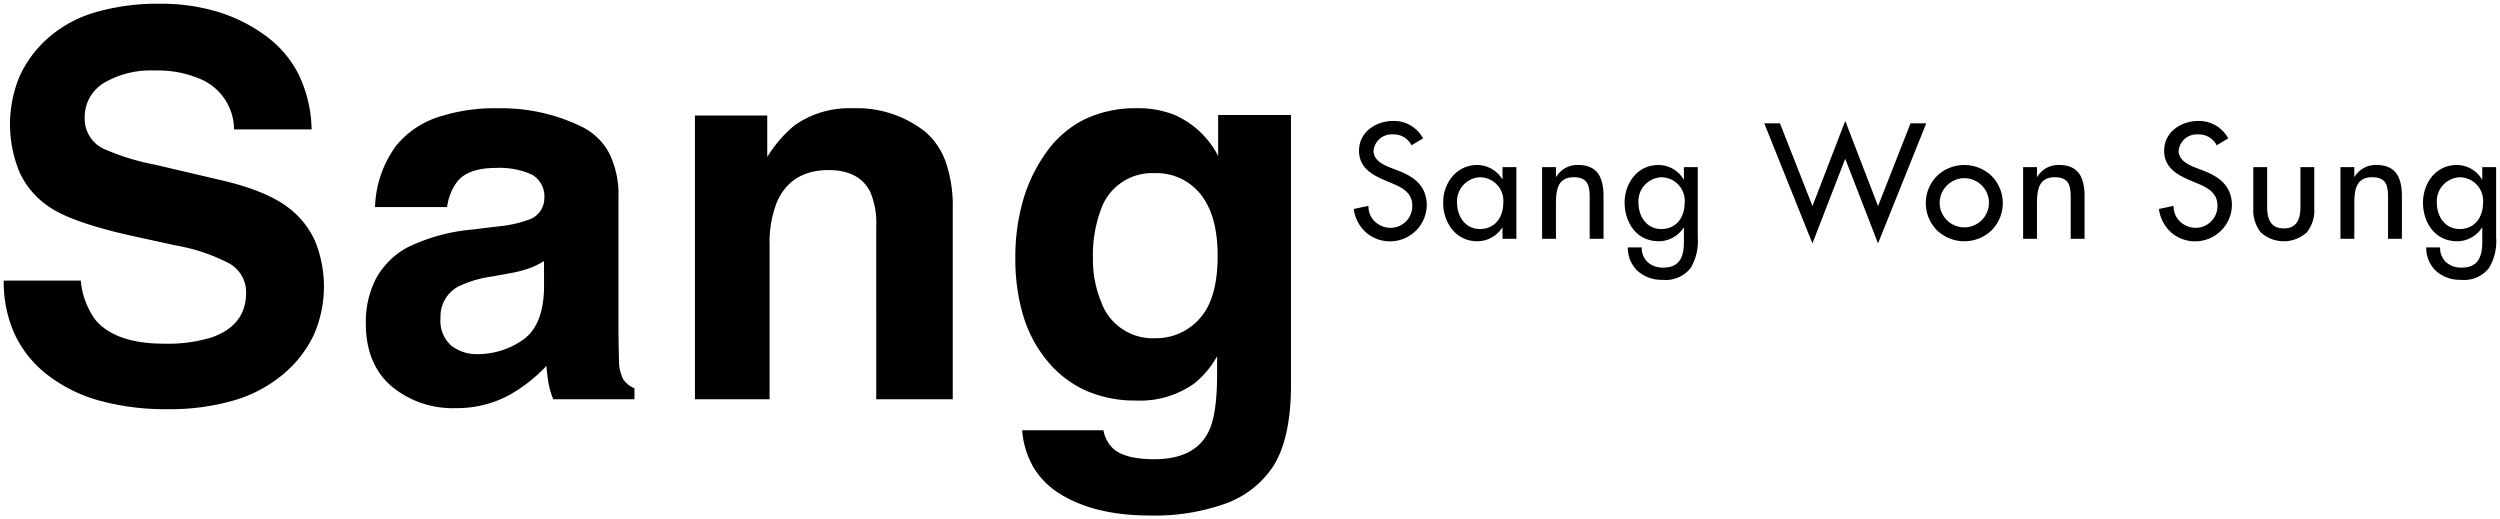<svg xmlns="http://www.w3.org/2000/svg" width="337" height="70" viewBox="0 0 337 70"><path d="M142.948 66.61a10.707 10.687 0 01-3.621-3.593A11.661 11.639 0 01137.79 58h10.949a4.537 4.528 0 001.378 2.53c1.077.912 2.92 1.373 5.475 1.373 3.61 0 6.056-1.219 7.274-3.621.8-1.537 1.2-4.162 1.2-7.803v-2.46a12.306 12.283 0 01-3.109 3.693 12.581 12.557 0 01-7.805 2.283 16.536 16.504 0 01-6.672-1.297 14.357 14.33 0 01-5.177-3.892 17.38 17.347 0 01-3.326-6.102 26.568 26.518 0 01-1.108-7.94 27.726 27.673 0 011.068-7.86 21.163 21.122 0 013.2-6.498 13.825 13.799 0 015.158-4.364 15.882 15.852 0 016.942-1.454 13.31 13.285 0 015.043.88 12.118 12.095 0 015.927 5.552v-5.517h9.82v36.343c0 4.92-.845 8.682-2.51 11.177a13.018 12.993 0 01-6.287 4.85 28.353 28.3 0 01-10.242 1.618c-4.896 0-8.946-.966-12.04-2.88zm5.435-38.311a17.699 17.665 0 00-1.055 6.502 14.968 14.94 0 001.125 5.94 7.367 7.353 0 007.317 4.85 7.771 7.757 0 005.944-2.654c1.611-1.761 2.427-4.605 2.427-8.452 0-3.616-.776-6.406-2.3-8.296a7.555 7.541 0 00-6.172-2.847 7.3 7.286 0 00-7.286 4.957zM13.381 53.996a20.199 20.16 0 01-6.987-3.466 14.968 14.94 0 01-4.419-5.49 17.106 17.073 0 01-1.473-7.218h10.383a10.571 10.551 0 001.984 5.307c1.793 2.123 4.912 3.2 9.27 3.2a20.139 20.1 0 006.383-.844c3.087-1.074 4.652-3.094 4.652-6.011a4.456 4.447 0 00-2.278-3.971 24.967 24.92 0 00-7.23-2.425l-5.636-1.231c-5.508-1.209-9.348-2.545-11.418-3.971a11.352 11.33 0 01-3.946-4.591 16.915 16.883 0 01-.029-12.988A15.399 15.37 0 016.5 5.107a16.734 16.702 0 016.355-3.452 30.279 30.221 0 018.77-1.151 26.398 26.348 0 017.718 1.085 21.46 21.42 0 016.494 3.255 14.539 14.511 0 014.484 5.323 17.942 17.908 0 011.685 7.28H31.55a7.46 7.446 0 00-4.2-6.645 14.504 14.476 0 00-6.48-1.297 12.434 12.41 0 00-6.88 1.686 5.367 5.356 0 00-2.57 4.71 4.468 4.46 0 002.534 4.147 31.648 31.588 0 006.918 2.145l9.135 2.143c3.987.934 7.016 2.195 9.005 3.761a11.586 11.564 0 013.491 4.475 16.342 16.31 0 01-.216 12.604 15.735 15.705 0 01-4.136 5.29 18.306 18.271 0 01-6.654 3.52 31.08 31.022 0 01-8.93 1.173 33.526 33.462 0 01-9.186-1.163zm39.363-1.954c-2.276-1.972-3.43-4.803-3.43-8.42a12.752 12.728 0 011.38-6.087 10.536 10.516 0 014.137-4.138 24.817 24.77 0 018.899-2.461l3.453-.421a16.072 16.041 0 004.018-.879 3.034 3.028 0 002.17-2.848 3.383 3.376 0 00-1.665-3.25 10.6 10.58 0 00-4.886-.899c-2.4 0-4.121.591-5.119 1.757a7.3 7.286 0 00-1.433 3.515h-9.714a14.729 14.701 0 012.839-8.259 12.122 12.1 0 015.444-3.792 24.256 24.21 0 018.32-1.266 24.71 24.663 0 0111.28 2.495 8.31 8.295 0 013.7 3.603 12.54 12.515 0 011.233 5.817v17.574c0 1.245.024 2.735.07 4.43a5.59 5.58 0 00.6 2.67 3.619 3.612 0 001.484 1.162v1.475H74.575a11.18 11.159 0 01-.635-2.18c-.118-.68-.213-1.46-.283-2.32a20.873 20.833 0 01-4.831 3.832 14.717 14.689 0 01-7.39 1.862 12.836 12.812 0 01-8.692-2.972zM71.38 36.154a16.808 16.776 0 01-2.7.687l-2.292.421a15.209 15.18 0 00-4.628 1.37 4.6 4.59 0 00-2.377 4.254 4.463 4.454 0 001.452 3.708 5.559 5.548 0 003.533 1.143 10.6 10.58 0 006.078-1.897c1.844-1.258 2.816-3.593 2.888-6.925V35.19a11.2 11.178 0 01-1.954.964zm32.361 17.666H93.677V15.578h9.748v5.589a17.106 17.073 0 013.657-4.252 12.758 12.734 0 017.843-2.32 14.849 14.82 0 019.726 3.11 9.472 9.454 0 012.835 4.136 18.155 18.12 0 01.945 6.182V53.82h-10.314V30.517a10.708 10.688 0 00-.807-4.64c-.977-1.96-2.865-2.951-5.61-2.951-3.373 0-5.721 1.454-6.978 4.323a15.009 14.98 0 00-.982 5.834V53.82zm224.664-17.261a4.3 4.292 0 01-1.35-3.21h1.87a2.645 2.64 0 00.791 1.983 3.014 3.008 0 002.113.74c2.453 0 2.783-1.796 2.783-3.55v-1.837h-.043a3.992 3.984 0 01-3.3 1.838c-3.194 0-4.65-2.707-4.65-5.223 0-2.452 1.6-5.057 4.565-5.057a3.947 3.94 0 013.384 1.941h.043v-1.653h1.868v9.475a7.04 7.026 0 01-.951 4.105 4.252 4.244 0 01-3.782 1.611 4.863 4.853 0 01-3.341-1.166zm.083-9.196c0 1.743 1.054 3.508 3.071 3.508 2.18 0 3.156-1.763 3.156-3.508a3.18 3.175 0 00-3.156-3.467 3.236 3.23 0 00-3.071 3.464zm-107.705 9.196a4.3 4.292 0 01-1.349-3.21h1.869a2.645 2.64 0 00.791 1.983 3.017 3.011 0 002.115.74c2.452 0 2.782-1.796 2.782-3.55v-1.837h-.042a4 3.992 0 01-3.3 1.838c-3.195 0-4.65-2.707-4.65-5.223 0-2.452 1.6-5.057 4.566-5.057a3.948 3.94 0 013.384 1.941h.042v-1.653h1.867v9.475a7.05 7.037 0 01-.948 4.105 4.255 4.247 0 01-3.784 1.611 4.86 4.85 0 01-3.339-1.166zm.083-9.196c0 1.743 1.055 3.508 3.07 3.508 2.182 0 3.157-1.763 3.157-3.508a3.18 3.175 0 00-3.156-3.467 3.235 3.229 0 00-3.07 3.464zm23.451 5.45l-6.493-16.184h2.117l4.38 11.146 4.42-11.477 4.42 11.477 4.38-11.146h2.117l-6.5 16.18-4.422-11.412-4.42 11.415zm60.41-1.518a4.81 4.8 0 01-.98-3.21v-5.553h1.866v5.348c0 1.247.233 2.91 2.242 2.91s2.242-1.662 2.242-2.91v-5.348h1.868v5.552a4.81 4.802 0 01-.981 3.211 4.594 4.585 0 01-6.258 0zm-12.11-.014a5.137 5.127 0 01-1.594-3.114l1.972-.414a2.853 2.847 0 00.816 2.06 3.08 3.075 0 002.214.898 2.935 2.93 0 002.885-3.035c0-1.696-1.394-2.413-2.7-2.952l-1.081-.454c-1.768-.757-3.4-1.758-3.4-3.943 0-2.614 2.374-4.024 4.608-4.024a4.457 4.448 0 014.027 2.353l-1.557.928a2.688 2.683 0 00-2.512-1.466 2.456 2.451 0 00-2.615 2.209c0 .943.713 1.672 2.18 2.23l1.12.433c1.92.75 3.881 1.897 3.881 4.691a4.96 4.951 0 01-8.245 3.61zm-31.513-.237a5.224 5.214 0 010-7.323 5.322 5.312 0 017.368 0 5.224 5.214 0 010 7.323 5.322 5.312 0 01-7.368 0zm.363-3.662a3.322 3.315 0 103.321-3.364 3.35 3.344 0 00-3.32 3.363zm-65.707 3.566a5.729 5.718 0 01-1.213-3.648 5.43 5.42 0 011.235-3.518 4.329 4.32 0 013.353-1.54 3.977 3.97 0 013.362 1.897h.042v-1.61h1.867v9.66h-1.867v-1.507h-.042a3.992 3.984 0 01-3.3 1.838 4.3 4.292 0 01-3.436-1.574zm.656-3.586c0 1.743 1.055 3.508 3.072 3.508 2.178 0 3.153-1.763 3.153-3.508a3.18 3.175 0 00-3.153-3.467 3.235 3.229 0 00-3.071 3.465zm-12.334 3.92a5.136 5.126 0 01-1.593-3.115l1.973-.414a2.853 2.847 0 00.816 2.06 3.076 3.07 0 002.213.898 2.934 2.928 0 002.884-3.035c0-1.696-1.393-2.413-2.7-2.952l-1.079-.454c-1.767-.757-3.4-1.758-3.4-3.943 0-2.614 2.374-4.024 4.608-4.024a4.459 4.45 0 014.028 2.353l-1.558.928a2.685 2.68 0 00-2.51-1.466 2.456 2.451 0 00-2.615 2.209c0 .943.712 1.672 2.178 2.23l1.121.433c1.92.75 3.881 1.897 3.881 4.691a4.96 4.951 0 01-8.245 3.61zm131.412.91v-9.66h1.867v1.297h.043a3.308 3.301 0 012.927-1.591c2.35 0 3.445 1.332 3.445 4.192v5.758h-1.867v-5.532c0-1.513-.161-2.765-2.14-2.765-2.408 0-2.408 2.14-2.408 3.858v4.44h-1.867zm-42.777 0v-9.66h1.867v1.297h.042a3.312 3.305 0 012.928-1.591c2.35 0 3.445 1.332 3.445 4.192v5.758h-1.869v-5.532c0-1.513-.161-2.765-2.138-2.765-2.409 0-2.409 2.14-2.409 3.858v4.44h-1.867zm-62.977 0h-1.866v-9.66h1.868v1.297h.042a3.31 3.304 0 012.927-1.591c2.35 0 3.444 1.332 3.444 4.192v5.758h-1.867v-5.532c0-1.513-.161-2.765-2.14-2.765-2.407 0-2.407 2.14-2.407 3.858v4.44z"/></svg>